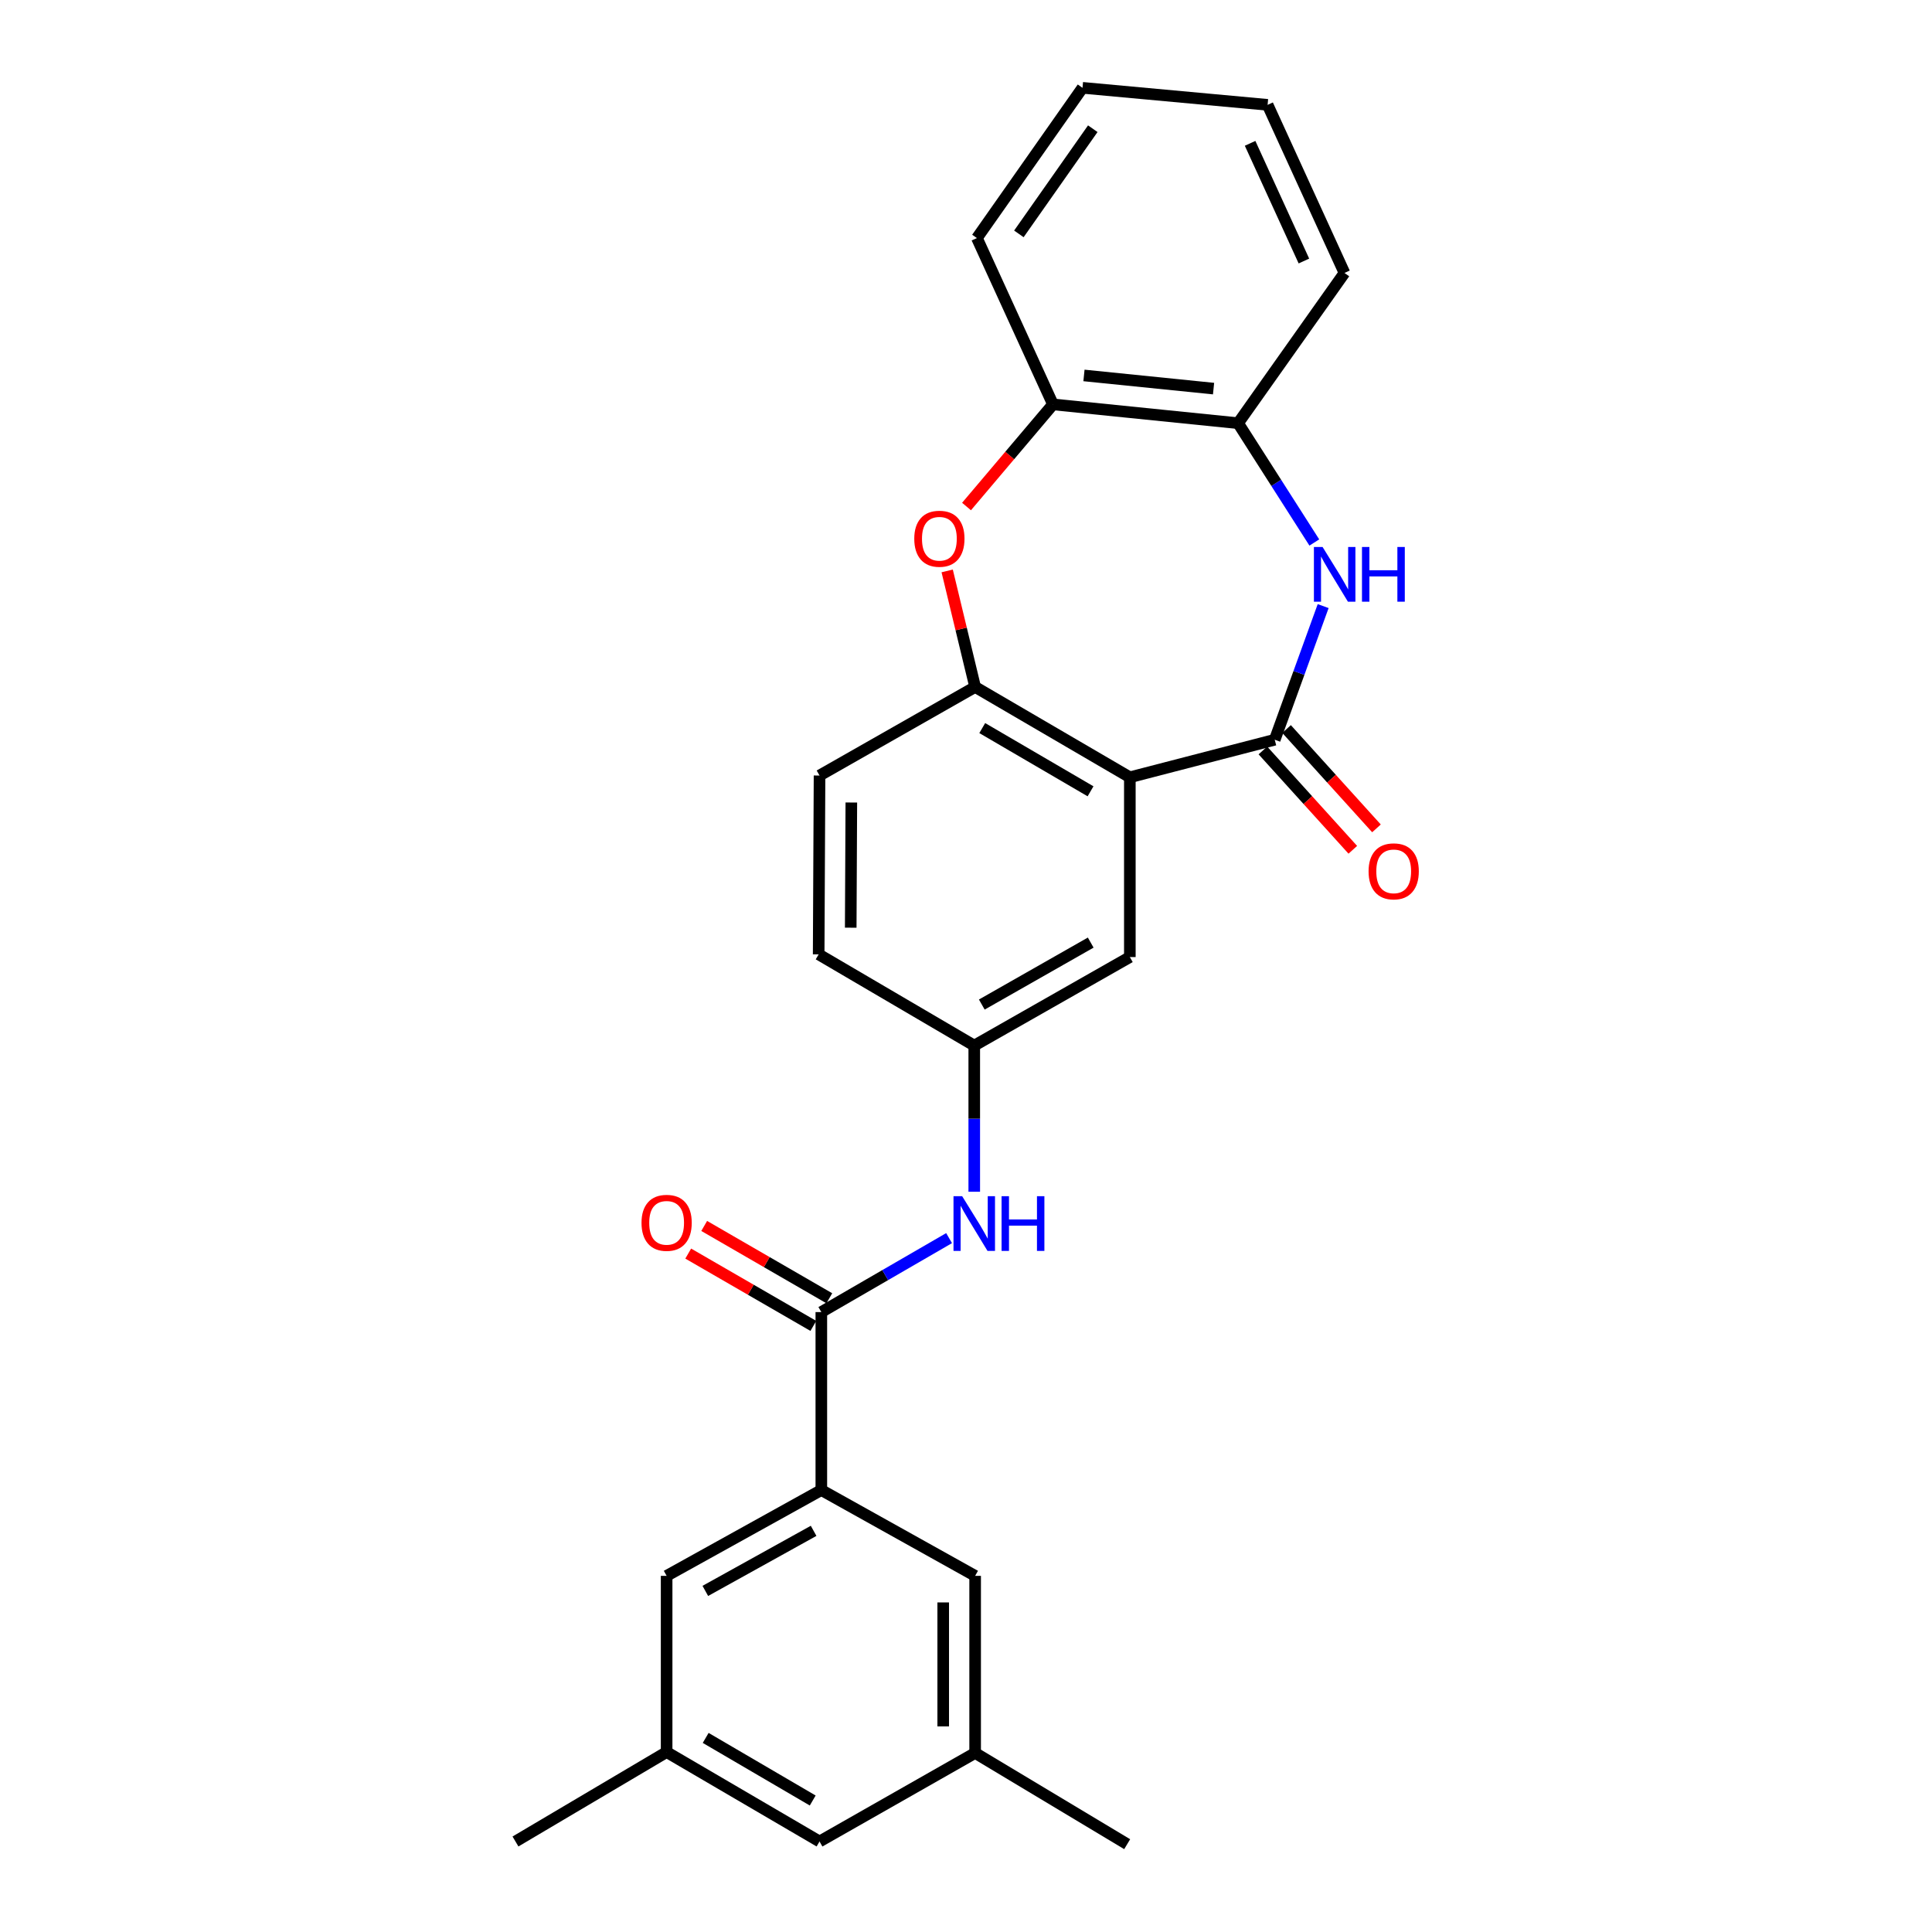 <?xml version='1.0' encoding='iso-8859-1'?>
<svg version='1.1' baseProfile='full'
              xmlns='http://www.w3.org/2000/svg'
                      xmlns:rdkit='http://www.rdkit.org/xml'
                      xmlns:xlink='http://www.w3.org/1999/xlink'
                  xml:space='preserve'
width='1000px' height='1000px' viewBox='0 0 1000 1000'>
<!-- END OF HEADER -->
<rect style='opacity:1.0;fill:#FFFFFF;stroke:none' width='1000' height='1000' x='0' y='0'> </rect>
<path class='bond-0' d='M 659.799,382.884 L 584.804,402.319' style='fill:none;fill-rule:evenodd;stroke:#000000;stroke-width:6px;stroke-linecap:butt;stroke-linejoin:miter;stroke-opacity:1' />
<path class='bond-1' d='M 659.799,382.884 L 672.332,348.298' style='fill:none;fill-rule:evenodd;stroke:#000000;stroke-width:6px;stroke-linecap:butt;stroke-linejoin:miter;stroke-opacity:1' />
<path class='bond-1' d='M 672.332,348.298 L 684.864,313.712' style='fill:none;fill-rule:evenodd;stroke:#0000FF;stroke-width:6px;stroke-linecap:butt;stroke-linejoin:miter;stroke-opacity:1' />
<path class='bond-10' d='M 653.673,388.428 L 676.942,414.14' style='fill:none;fill-rule:evenodd;stroke:#000000;stroke-width:6px;stroke-linecap:butt;stroke-linejoin:miter;stroke-opacity:1' />
<path class='bond-10' d='M 676.942,414.14 L 700.211,439.851' style='fill:none;fill-rule:evenodd;stroke:#FF0000;stroke-width:6px;stroke-linecap:butt;stroke-linejoin:miter;stroke-opacity:1' />
<path class='bond-10' d='M 665.925,377.34 L 689.194,403.051' style='fill:none;fill-rule:evenodd;stroke:#000000;stroke-width:6px;stroke-linecap:butt;stroke-linejoin:miter;stroke-opacity:1' />
<path class='bond-10' d='M 689.194,403.051 L 712.463,428.763' style='fill:none;fill-rule:evenodd;stroke:#FF0000;stroke-width:6px;stroke-linecap:butt;stroke-linejoin:miter;stroke-opacity:1' />
<path class='bond-2' d='M 584.804,402.319 L 504.731,355.572' style='fill:none;fill-rule:evenodd;stroke:#000000;stroke-width:6px;stroke-linecap:butt;stroke-linejoin:miter;stroke-opacity:1' />
<path class='bond-2' d='M 564.461,409.578 L 508.41,376.855' style='fill:none;fill-rule:evenodd;stroke:#000000;stroke-width:6px;stroke-linecap:butt;stroke-linejoin:miter;stroke-opacity:1' />
<path class='bond-9' d='M 584.804,402.319 L 584.804,495.373' style='fill:none;fill-rule:evenodd;stroke:#000000;stroke-width:6px;stroke-linecap:butt;stroke-linejoin:miter;stroke-opacity:1' />
<path class='bond-6' d='M 680.292,280.795 L 660.567,249.917' style='fill:none;fill-rule:evenodd;stroke:#0000FF;stroke-width:6px;stroke-linecap:butt;stroke-linejoin:miter;stroke-opacity:1' />
<path class='bond-6' d='M 660.567,249.917 L 640.841,219.04' style='fill:none;fill-rule:evenodd;stroke:#000000;stroke-width:6px;stroke-linecap:butt;stroke-linejoin:miter;stroke-opacity:1' />
<path class='bond-3' d='M 504.731,355.572 L 497.494,325.538' style='fill:none;fill-rule:evenodd;stroke:#000000;stroke-width:6px;stroke-linecap:butt;stroke-linejoin:miter;stroke-opacity:1' />
<path class='bond-3' d='M 497.494,325.538 L 490.256,295.503' style='fill:none;fill-rule:evenodd;stroke:#FF0000;stroke-width:6px;stroke-linecap:butt;stroke-linejoin:miter;stroke-opacity:1' />
<path class='bond-15' d='M 504.731,355.572 L 424.19,401.41' style='fill:none;fill-rule:evenodd;stroke:#000000;stroke-width:6px;stroke-linecap:butt;stroke-linejoin:miter;stroke-opacity:1' />
<path class='bond-26' d='M 500.27,262.173 L 522.642,235.741' style='fill:none;fill-rule:evenodd;stroke:#FF0000;stroke-width:6px;stroke-linecap:butt;stroke-linejoin:miter;stroke-opacity:1' />
<path class='bond-26' d='M 522.642,235.741 L 545.015,209.308' style='fill:none;fill-rule:evenodd;stroke:#000000;stroke-width:6px;stroke-linecap:butt;stroke-linejoin:miter;stroke-opacity:1' />
<path class='bond-4' d='M 425.118,679.13 L 458.182,659.99' style='fill:none;fill-rule:evenodd;stroke:#000000;stroke-width:6px;stroke-linecap:butt;stroke-linejoin:miter;stroke-opacity:1' />
<path class='bond-4' d='M 458.182,659.99 L 491.246,640.851' style='fill:none;fill-rule:evenodd;stroke:#0000FF;stroke-width:6px;stroke-linecap:butt;stroke-linejoin:miter;stroke-opacity:1' />
<path class='bond-5' d='M 425.118,679.13 L 425.118,771.247' style='fill:none;fill-rule:evenodd;stroke:#000000;stroke-width:6px;stroke-linecap:butt;stroke-linejoin:miter;stroke-opacity:1' />
<path class='bond-14' d='M 429.252,671.977 L 396.872,653.262' style='fill:none;fill-rule:evenodd;stroke:#000000;stroke-width:6px;stroke-linecap:butt;stroke-linejoin:miter;stroke-opacity:1' />
<path class='bond-14' d='M 396.872,653.262 L 364.492,634.547' style='fill:none;fill-rule:evenodd;stroke:#FF0000;stroke-width:6px;stroke-linecap:butt;stroke-linejoin:miter;stroke-opacity:1' />
<path class='bond-14' d='M 420.983,686.284 L 388.603,667.569' style='fill:none;fill-rule:evenodd;stroke:#000000;stroke-width:6px;stroke-linecap:butt;stroke-linejoin:miter;stroke-opacity:1' />
<path class='bond-14' d='M 388.603,667.569 L 356.223,648.855' style='fill:none;fill-rule:evenodd;stroke:#FF0000;stroke-width:6px;stroke-linecap:butt;stroke-linejoin:miter;stroke-opacity:1' />
<path class='bond-12' d='M 425.118,771.247 L 345.045,815.663' style='fill:none;fill-rule:evenodd;stroke:#000000;stroke-width:6px;stroke-linecap:butt;stroke-linejoin:miter;stroke-opacity:1' />
<path class='bond-12' d='M 421.123,792.36 L 365.072,823.451' style='fill:none;fill-rule:evenodd;stroke:#000000;stroke-width:6px;stroke-linecap:butt;stroke-linejoin:miter;stroke-opacity:1' />
<path class='bond-13' d='M 425.118,771.247 L 504.731,815.663' style='fill:none;fill-rule:evenodd;stroke:#000000;stroke-width:6px;stroke-linecap:butt;stroke-linejoin:miter;stroke-opacity:1' />
<path class='bond-8' d='M 640.841,219.04 L 545.015,209.308' style='fill:none;fill-rule:evenodd;stroke:#000000;stroke-width:6px;stroke-linecap:butt;stroke-linejoin:miter;stroke-opacity:1' />
<path class='bond-8' d='M 628.137,201.14 L 561.059,194.328' style='fill:none;fill-rule:evenodd;stroke:#000000;stroke-width:6px;stroke-linecap:butt;stroke-linejoin:miter;stroke-opacity:1' />
<path class='bond-20' d='M 640.841,219.04 L 695.897,141.281' style='fill:none;fill-rule:evenodd;stroke:#000000;stroke-width:6px;stroke-linecap:butt;stroke-linejoin:miter;stroke-opacity:1' />
<path class='bond-7' d='M 504.272,616.847 L 504.272,579.02' style='fill:none;fill-rule:evenodd;stroke:#0000FF;stroke-width:6px;stroke-linecap:butt;stroke-linejoin:miter;stroke-opacity:1' />
<path class='bond-7' d='M 504.272,579.02 L 504.272,541.193' style='fill:none;fill-rule:evenodd;stroke:#000000;stroke-width:6px;stroke-linecap:butt;stroke-linejoin:miter;stroke-opacity:1' />
<path class='bond-21' d='M 545.015,209.308 L 505.649,123.223' style='fill:none;fill-rule:evenodd;stroke:#000000;stroke-width:6px;stroke-linecap:butt;stroke-linejoin:miter;stroke-opacity:1' />
<path class='bond-11' d='M 584.804,495.373 L 504.272,541.193' style='fill:none;fill-rule:evenodd;stroke:#000000;stroke-width:6px;stroke-linecap:butt;stroke-linejoin:miter;stroke-opacity:1' />
<path class='bond-11' d='M 564.552,487.883 L 508.18,519.957' style='fill:none;fill-rule:evenodd;stroke:#000000;stroke-width:6px;stroke-linecap:butt;stroke-linejoin:miter;stroke-opacity:1' />
<path class='bond-19' d='M 504.272,541.193 L 423.741,493.978' style='fill:none;fill-rule:evenodd;stroke:#000000;stroke-width:6px;stroke-linecap:butt;stroke-linejoin:miter;stroke-opacity:1' />
<path class='bond-17' d='M 345.045,815.663 L 345.045,906.862' style='fill:none;fill-rule:evenodd;stroke:#000000;stroke-width:6px;stroke-linecap:butt;stroke-linejoin:miter;stroke-opacity:1' />
<path class='bond-16' d='M 504.731,815.663 L 504.731,907.33' style='fill:none;fill-rule:evenodd;stroke:#000000;stroke-width:6px;stroke-linecap:butt;stroke-linejoin:miter;stroke-opacity:1' />
<path class='bond-16' d='M 488.206,829.413 L 488.206,893.58' style='fill:none;fill-rule:evenodd;stroke:#000000;stroke-width:6px;stroke-linecap:butt;stroke-linejoin:miter;stroke-opacity:1' />
<path class='bond-27' d='M 424.19,401.41 L 423.741,493.978' style='fill:none;fill-rule:evenodd;stroke:#000000;stroke-width:6px;stroke-linecap:butt;stroke-linejoin:miter;stroke-opacity:1' />
<path class='bond-27' d='M 440.648,415.376 L 440.333,480.173' style='fill:none;fill-rule:evenodd;stroke:#000000;stroke-width:6px;stroke-linecap:butt;stroke-linejoin:miter;stroke-opacity:1' />
<path class='bond-18' d='M 504.731,907.33 L 424.19,953.15' style='fill:none;fill-rule:evenodd;stroke:#000000;stroke-width:6px;stroke-linecap:butt;stroke-linejoin:miter;stroke-opacity:1' />
<path class='bond-22' d='M 504.731,907.33 L 583.426,954.545' style='fill:none;fill-rule:evenodd;stroke:#000000;stroke-width:6px;stroke-linecap:butt;stroke-linejoin:miter;stroke-opacity:1' />
<path class='bond-23' d='M 345.045,906.862 L 266.809,953.15' style='fill:none;fill-rule:evenodd;stroke:#000000;stroke-width:6px;stroke-linecap:butt;stroke-linejoin:miter;stroke-opacity:1' />
<path class='bond-29' d='M 345.045,906.862 L 424.19,953.15' style='fill:none;fill-rule:evenodd;stroke:#000000;stroke-width:6px;stroke-linecap:butt;stroke-linejoin:miter;stroke-opacity:1' />
<path class='bond-29' d='M 365.26,899.541 L 420.661,931.942' style='fill:none;fill-rule:evenodd;stroke:#000000;stroke-width:6px;stroke-linecap:butt;stroke-linejoin:miter;stroke-opacity:1' />
<path class='bond-25' d='M 695.897,141.281 L 656.109,54.268' style='fill:none;fill-rule:evenodd;stroke:#000000;stroke-width:6px;stroke-linecap:butt;stroke-linejoin:miter;stroke-opacity:1' />
<path class='bond-25' d='M 674.9,135.101 L 647.049,74.192' style='fill:none;fill-rule:evenodd;stroke:#000000;stroke-width:6px;stroke-linecap:butt;stroke-linejoin:miter;stroke-opacity:1' />
<path class='bond-28' d='M 505.649,123.223 L 560.301,45.455' style='fill:none;fill-rule:evenodd;stroke:#000000;stroke-width:6px;stroke-linecap:butt;stroke-linejoin:miter;stroke-opacity:1' />
<path class='bond-28' d='M 527.367,121.059 L 565.623,66.621' style='fill:none;fill-rule:evenodd;stroke:#000000;stroke-width:6px;stroke-linecap:butt;stroke-linejoin:miter;stroke-opacity:1' />
<path class='bond-24' d='M 560.301,45.455 L 656.109,54.268' style='fill:none;fill-rule:evenodd;stroke:#000000;stroke-width:6px;stroke-linecap:butt;stroke-linejoin:miter;stroke-opacity:1' />
<path  class='atom-2' d='M 684.56 283.116
L 693.84 298.116
Q 694.76 299.596, 696.24 302.276
Q 697.72 304.956, 697.8 305.116
L 697.8 283.116
L 701.56 283.116
L 701.56 311.436
L 697.68 311.436
L 687.72 295.036
Q 686.56 293.116, 685.32 290.916
Q 684.12 288.716, 683.76 288.036
L 683.76 311.436
L 680.08 311.436
L 680.08 283.116
L 684.56 283.116
' fill='#0000FF'/>
<path  class='atom-2' d='M 704.96 283.116
L 708.8 283.116
L 708.8 295.156
L 723.28 295.156
L 723.28 283.116
L 727.12 283.116
L 727.12 311.436
L 723.28 311.436
L 723.28 298.356
L 708.8 298.356
L 708.8 311.436
L 704.96 311.436
L 704.96 283.116
' fill='#0000FF'/>
<path  class='atom-4' d='M 473.223 278.848
Q 473.223 272.048, 476.583 268.248
Q 479.943 264.448, 486.223 264.448
Q 492.503 264.448, 495.863 268.248
Q 499.223 272.048, 499.223 278.848
Q 499.223 285.728, 495.823 289.648
Q 492.423 293.528, 486.223 293.528
Q 479.983 293.528, 476.583 289.648
Q 473.223 285.768, 473.223 278.848
M 486.223 290.328
Q 490.543 290.328, 492.863 287.448
Q 495.223 284.528, 495.223 278.848
Q 495.223 273.288, 492.863 270.488
Q 490.543 267.648, 486.223 267.648
Q 481.903 267.648, 479.543 270.448
Q 477.223 273.248, 477.223 278.848
Q 477.223 284.568, 479.543 287.448
Q 481.903 290.328, 486.223 290.328
' fill='#FF0000'/>
<path  class='atom-8' d='M 498.012 619.15
L 507.292 634.15
Q 508.212 635.63, 509.692 638.31
Q 511.172 640.99, 511.252 641.15
L 511.252 619.15
L 515.012 619.15
L 515.012 647.47
L 511.132 647.47
L 501.172 631.07
Q 500.012 629.15, 498.772 626.95
Q 497.572 624.75, 497.212 624.07
L 497.212 647.47
L 493.532 647.47
L 493.532 619.15
L 498.012 619.15
' fill='#0000FF'/>
<path  class='atom-8' d='M 518.412 619.15
L 522.252 619.15
L 522.252 631.19
L 536.732 631.19
L 536.732 619.15
L 540.572 619.15
L 540.572 647.47
L 536.732 647.47
L 536.732 634.39
L 522.252 634.39
L 522.252 647.47
L 518.412 647.47
L 518.412 619.15
' fill='#0000FF'/>
<path  class='atom-11' d='M 708.373 451.001
Q 708.373 444.201, 711.733 440.401
Q 715.093 436.601, 721.373 436.601
Q 727.653 436.601, 731.013 440.401
Q 734.373 444.201, 734.373 451.001
Q 734.373 457.881, 730.973 461.801
Q 727.573 465.681, 721.373 465.681
Q 715.133 465.681, 711.733 461.801
Q 708.373 457.921, 708.373 451.001
M 721.373 462.481
Q 725.693 462.481, 728.013 459.601
Q 730.373 456.681, 730.373 451.001
Q 730.373 445.441, 728.013 442.641
Q 725.693 439.801, 721.373 439.801
Q 717.053 439.801, 714.693 442.601
Q 712.373 445.401, 712.373 451.001
Q 712.373 456.721, 714.693 459.601
Q 717.053 462.481, 721.373 462.481
' fill='#FF0000'/>
<path  class='atom-15' d='M 332.045 632.931
Q 332.045 626.131, 335.405 622.331
Q 338.765 618.531, 345.045 618.531
Q 351.325 618.531, 354.685 622.331
Q 358.045 626.131, 358.045 632.931
Q 358.045 639.811, 354.645 643.731
Q 351.245 647.611, 345.045 647.611
Q 338.805 647.611, 335.405 643.731
Q 332.045 639.851, 332.045 632.931
M 345.045 644.411
Q 349.365 644.411, 351.685 641.531
Q 354.045 638.611, 354.045 632.931
Q 354.045 627.371, 351.685 624.571
Q 349.365 621.731, 345.045 621.731
Q 340.725 621.731, 338.365 624.531
Q 336.045 627.331, 336.045 632.931
Q 336.045 638.651, 338.365 641.531
Q 340.725 644.411, 345.045 644.411
' fill='#FF0000'/>
</svg>
